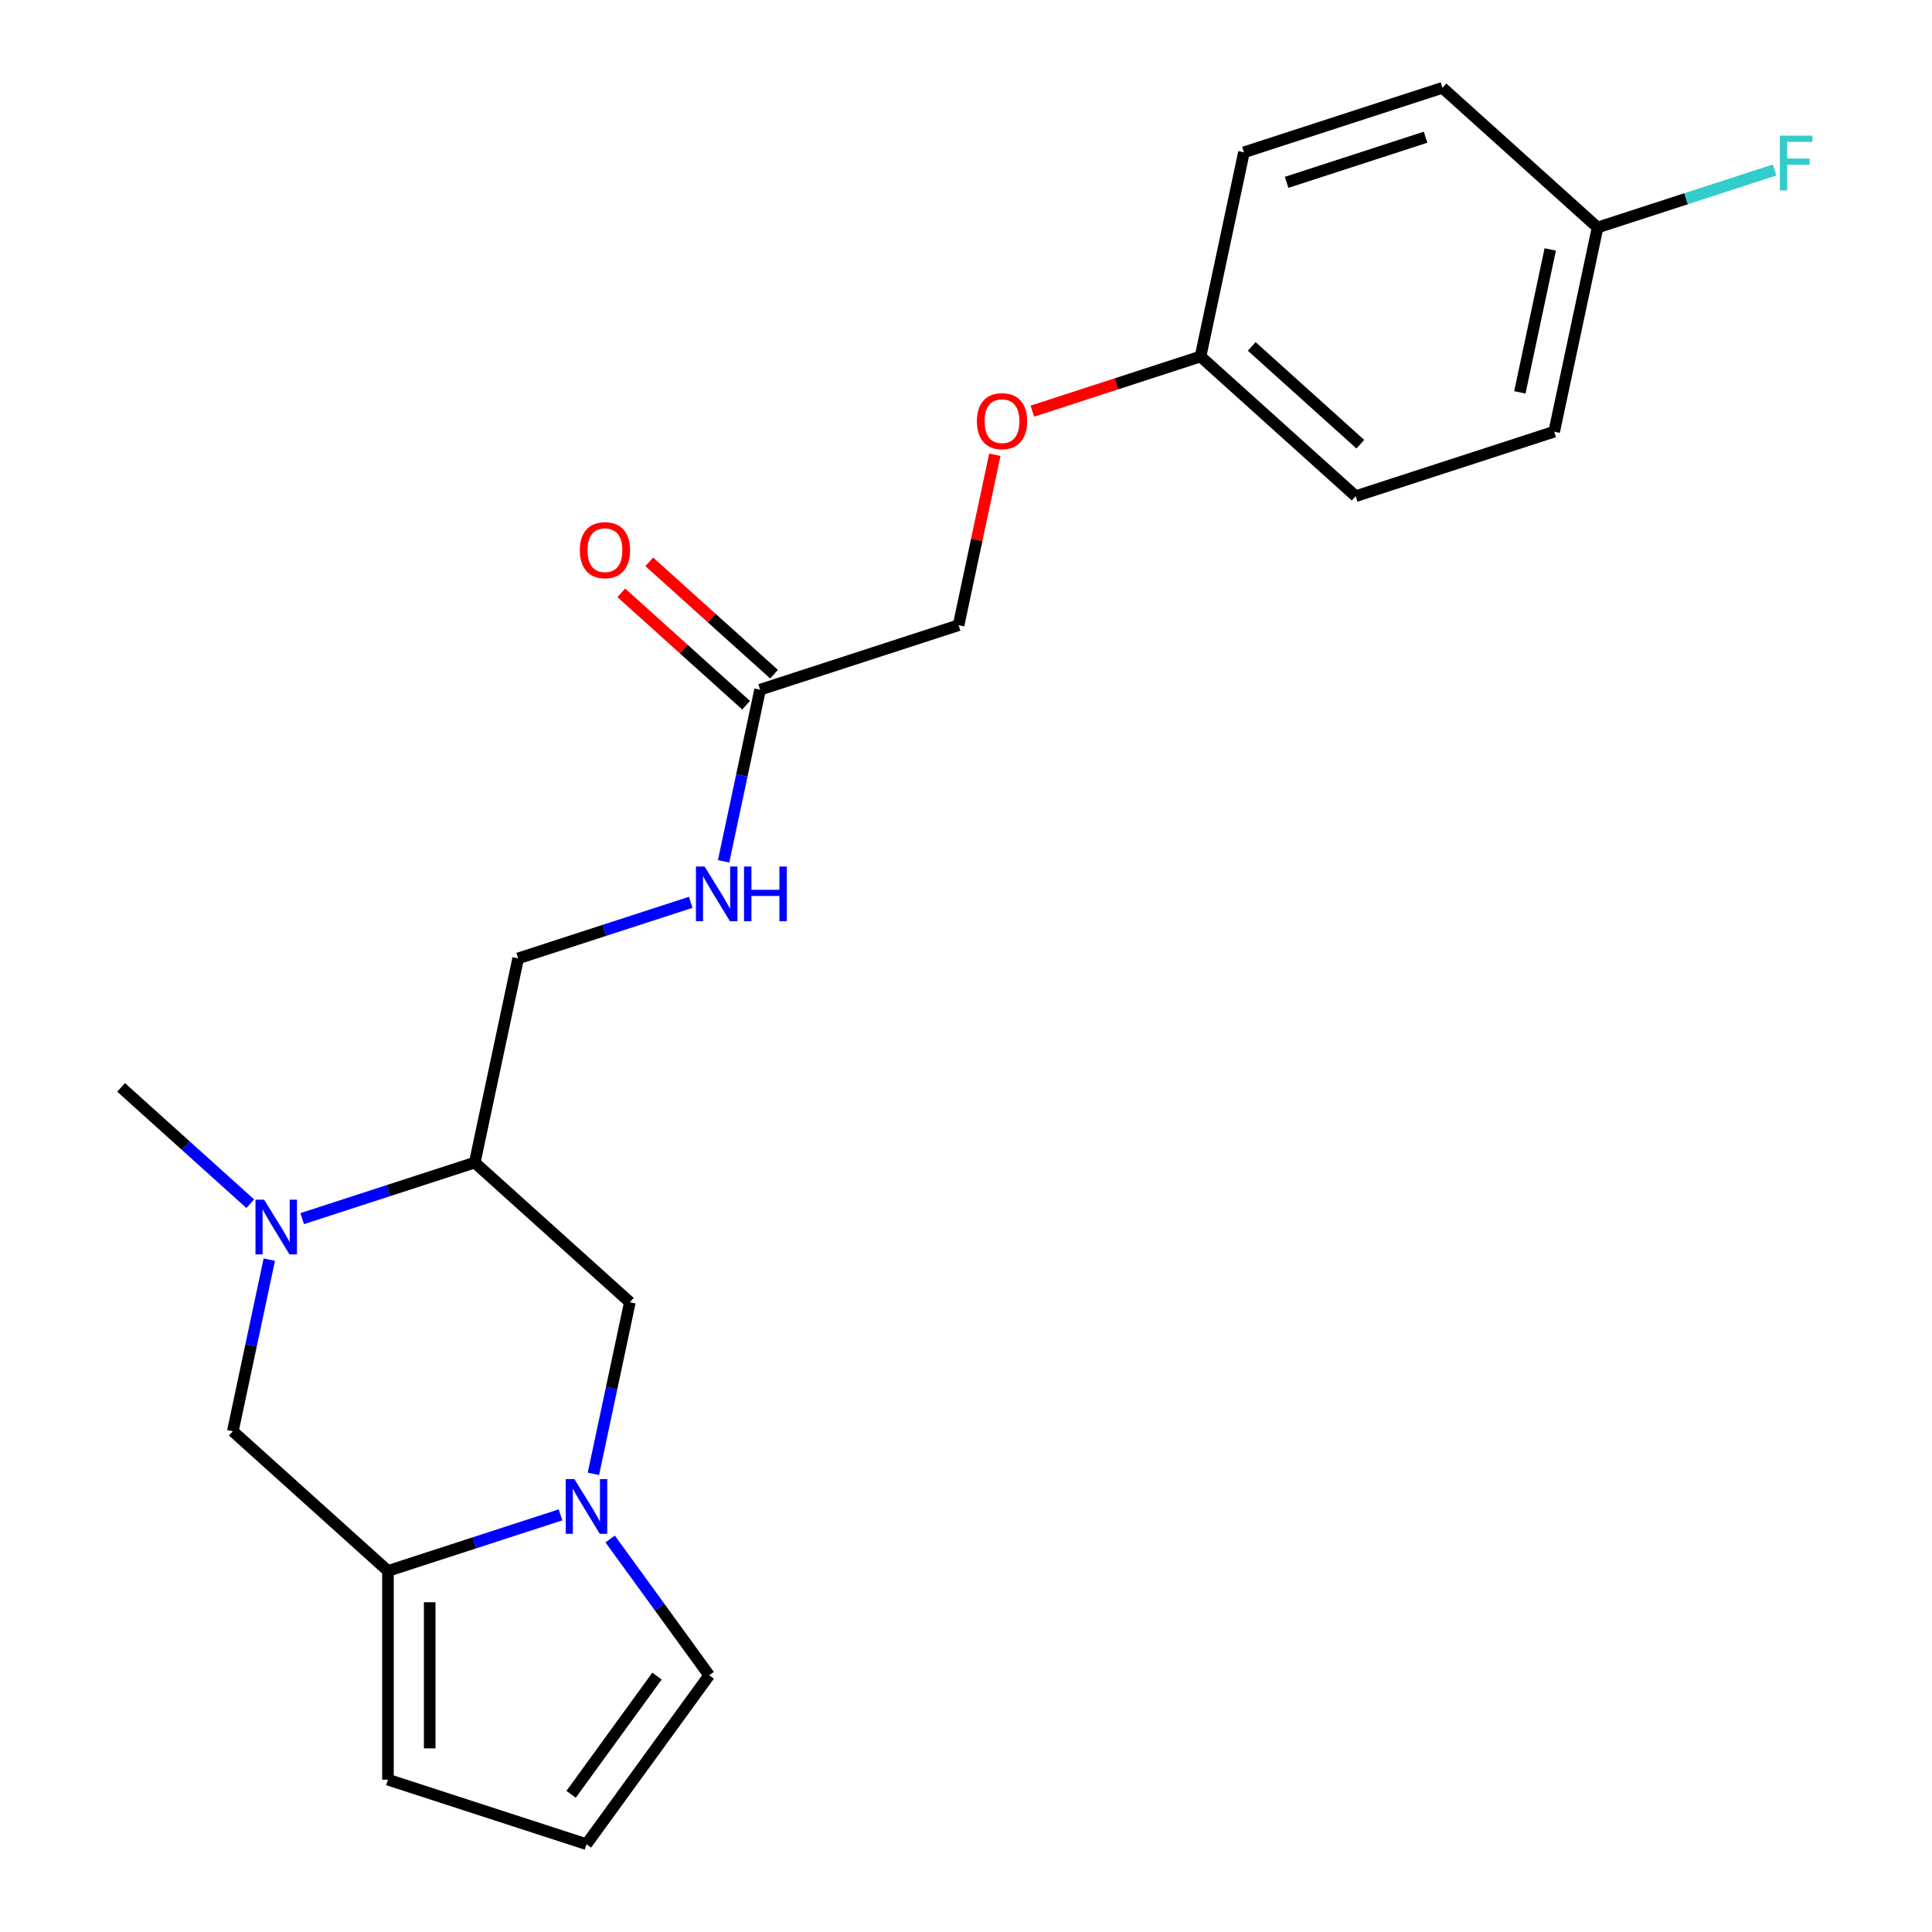 <?xml version='1.0' encoding='iso-8859-1'?>
<svg version='1.1' baseProfile='full'
              xmlns='http://www.w3.org/2000/svg'
                      xmlns:rdkit='http://www.rdkit.org/xml'
                      xmlns:xlink='http://www.w3.org/1999/xlink'
                  xml:space='preserve'
width='1000px' height='1000px' viewBox='0 0 1000 1000'>
<!-- END OF HEADER -->
<rect style='opacity:1.0;fill:#FFFFFF;stroke:none' width='1000' height='1000' x='0' y='0'> </rect>
<path class='bond-0' d='M 290.119,784.092 L 245.461,798.602' style='fill:none;fill-rule:evenodd;stroke:#0000FF;stroke-width:6px;stroke-linecap:butt;stroke-linejoin:miter;stroke-opacity:1' />
<path class='bond-0' d='M 245.461,798.602 L 200.803,813.112' style='fill:none;fill-rule:evenodd;stroke:#000000;stroke-width:6px;stroke-linecap:butt;stroke-linejoin:miter;stroke-opacity:1' />
<path class='bond-1' d='M 307.144,762.863 L 316.584,718.452' style='fill:none;fill-rule:evenodd;stroke:#0000FF;stroke-width:6px;stroke-linecap:butt;stroke-linejoin:miter;stroke-opacity:1' />
<path class='bond-1' d='M 316.584,718.452 L 326.024,674.04' style='fill:none;fill-rule:evenodd;stroke:#000000;stroke-width:6px;stroke-linecap:butt;stroke-linejoin:miter;stroke-opacity:1' />
<path class='bond-2' d='M 315.81,796.585 L 341.439,831.86' style='fill:none;fill-rule:evenodd;stroke:#0000FF;stroke-width:6px;stroke-linecap:butt;stroke-linejoin:miter;stroke-opacity:1' />
<path class='bond-2' d='M 341.439,831.86 L 367.067,867.135' style='fill:none;fill-rule:evenodd;stroke:#000000;stroke-width:6px;stroke-linecap:butt;stroke-linejoin:miter;stroke-opacity:1' />
<path class='bond-3' d='M 156.414,630.764 L 201.072,616.254' style='fill:none;fill-rule:evenodd;stroke:#0000FF;stroke-width:6px;stroke-linecap:butt;stroke-linejoin:miter;stroke-opacity:1' />
<path class='bond-3' d='M 201.072,616.254 L 245.73,601.743' style='fill:none;fill-rule:evenodd;stroke:#000000;stroke-width:6px;stroke-linecap:butt;stroke-linejoin:miter;stroke-opacity:1' />
<path class='bond-4' d='M 129.532,623.029 L 96.106,592.932' style='fill:none;fill-rule:evenodd;stroke:#0000FF;stroke-width:6px;stroke-linecap:butt;stroke-linejoin:miter;stroke-opacity:1' />
<path class='bond-4' d='M 96.106,592.932 L 62.68,562.835' style='fill:none;fill-rule:evenodd;stroke:#000000;stroke-width:6px;stroke-linecap:butt;stroke-linejoin:miter;stroke-opacity:1' />
<path class='bond-5' d='M 139.389,651.992 L 129.949,696.404' style='fill:none;fill-rule:evenodd;stroke:#0000FF;stroke-width:6px;stroke-linecap:butt;stroke-linejoin:miter;stroke-opacity:1' />
<path class='bond-5' d='M 129.949,696.404 L 120.509,740.816' style='fill:none;fill-rule:evenodd;stroke:#000000;stroke-width:6px;stroke-linecap:butt;stroke-linejoin:miter;stroke-opacity:1' />
<path class='bond-6' d='M 200.803,813.112 L 120.509,740.816' style='fill:none;fill-rule:evenodd;stroke:#000000;stroke-width:6px;stroke-linecap:butt;stroke-linejoin:miter;stroke-opacity:1' />
<path class='bond-7' d='M 200.803,813.112 L 200.803,921.158' style='fill:none;fill-rule:evenodd;stroke:#000000;stroke-width:6px;stroke-linecap:butt;stroke-linejoin:miter;stroke-opacity:1' />
<path class='bond-7' d='M 222.412,829.319 L 222.412,904.951' style='fill:none;fill-rule:evenodd;stroke:#000000;stroke-width:6px;stroke-linecap:butt;stroke-linejoin:miter;stroke-opacity:1' />
<path class='bond-8' d='M 245.73,601.743 L 326.024,674.04' style='fill:none;fill-rule:evenodd;stroke:#000000;stroke-width:6px;stroke-linecap:butt;stroke-linejoin:miter;stroke-opacity:1' />
<path class='bond-9' d='M 245.73,601.743 L 268.194,496.059' style='fill:none;fill-rule:evenodd;stroke:#000000;stroke-width:6px;stroke-linecap:butt;stroke-linejoin:miter;stroke-opacity:1' />
<path class='bond-10' d='M 393.415,356.987 L 383.975,401.398' style='fill:none;fill-rule:evenodd;stroke:#000000;stroke-width:6px;stroke-linecap:butt;stroke-linejoin:miter;stroke-opacity:1' />
<path class='bond-10' d='M 383.975,401.398 L 374.535,445.81' style='fill:none;fill-rule:evenodd;stroke:#0000FF;stroke-width:6px;stroke-linecap:butt;stroke-linejoin:miter;stroke-opacity:1' />
<path class='bond-11' d='M 400.645,348.958 L 368.349,319.878' style='fill:none;fill-rule:evenodd;stroke:#000000;stroke-width:6px;stroke-linecap:butt;stroke-linejoin:miter;stroke-opacity:1' />
<path class='bond-11' d='M 368.349,319.878 L 336.053,290.798' style='fill:none;fill-rule:evenodd;stroke:#FF0000;stroke-width:6px;stroke-linecap:butt;stroke-linejoin:miter;stroke-opacity:1' />
<path class='bond-11' d='M 386.186,365.016 L 353.89,335.937' style='fill:none;fill-rule:evenodd;stroke:#000000;stroke-width:6px;stroke-linecap:butt;stroke-linejoin:miter;stroke-opacity:1' />
<path class='bond-11' d='M 353.89,335.937 L 321.594,306.857' style='fill:none;fill-rule:evenodd;stroke:#FF0000;stroke-width:6px;stroke-linecap:butt;stroke-linejoin:miter;stroke-opacity:1' />
<path class='bond-12' d='M 393.415,356.987 L 496.173,323.599' style='fill:none;fill-rule:evenodd;stroke:#000000;stroke-width:6px;stroke-linecap:butt;stroke-linejoin:miter;stroke-opacity:1' />
<path class='bond-13' d='M 367.067,867.135 L 303.56,954.545' style='fill:none;fill-rule:evenodd;stroke:#000000;stroke-width:6px;stroke-linecap:butt;stroke-linejoin:miter;stroke-opacity:1' />
<path class='bond-13' d='M 340.059,867.545 L 295.604,928.732' style='fill:none;fill-rule:evenodd;stroke:#000000;stroke-width:6px;stroke-linecap:butt;stroke-linejoin:miter;stroke-opacity:1' />
<path class='bond-14' d='M 200.803,921.158 L 303.56,954.545' style='fill:none;fill-rule:evenodd;stroke:#000000;stroke-width:6px;stroke-linecap:butt;stroke-linejoin:miter;stroke-opacity:1' />
<path class='bond-15' d='M 357.51,467.039 L 312.852,481.549' style='fill:none;fill-rule:evenodd;stroke:#0000FF;stroke-width:6px;stroke-linecap:butt;stroke-linejoin:miter;stroke-opacity:1' />
<path class='bond-15' d='M 312.852,481.549 L 268.194,496.059' style='fill:none;fill-rule:evenodd;stroke:#000000;stroke-width:6px;stroke-linecap:butt;stroke-linejoin:miter;stroke-opacity:1' />
<path class='bond-16' d='M 514.925,235.376 L 505.549,279.487' style='fill:none;fill-rule:evenodd;stroke:#FF0000;stroke-width:6px;stroke-linecap:butt;stroke-linejoin:miter;stroke-opacity:1' />
<path class='bond-16' d='M 505.549,279.487 L 496.173,323.599' style='fill:none;fill-rule:evenodd;stroke:#000000;stroke-width:6px;stroke-linecap:butt;stroke-linejoin:miter;stroke-opacity:1' />
<path class='bond-17' d='M 534.338,212.813 L 577.866,198.67' style='fill:none;fill-rule:evenodd;stroke:#FF0000;stroke-width:6px;stroke-linecap:butt;stroke-linejoin:miter;stroke-opacity:1' />
<path class='bond-17' d='M 577.866,198.67 L 621.394,184.527' style='fill:none;fill-rule:evenodd;stroke:#000000;stroke-width:6px;stroke-linecap:butt;stroke-linejoin:miter;stroke-opacity:1' />
<path class='bond-18' d='M 621.394,184.527 L 643.858,78.842' style='fill:none;fill-rule:evenodd;stroke:#000000;stroke-width:6px;stroke-linecap:butt;stroke-linejoin:miter;stroke-opacity:1' />
<path class='bond-19' d='M 621.394,184.527 L 701.687,256.823' style='fill:none;fill-rule:evenodd;stroke:#000000;stroke-width:6px;stroke-linecap:butt;stroke-linejoin:miter;stroke-opacity:1' />
<path class='bond-19' d='M 647.897,179.313 L 704.103,229.92' style='fill:none;fill-rule:evenodd;stroke:#000000;stroke-width:6px;stroke-linecap:butt;stroke-linejoin:miter;stroke-opacity:1' />
<path class='bond-20' d='M 826.909,117.751 L 804.445,223.435' style='fill:none;fill-rule:evenodd;stroke:#000000;stroke-width:6px;stroke-linecap:butt;stroke-linejoin:miter;stroke-opacity:1' />
<path class='bond-20' d='M 802.402,129.111 L 786.677,203.09' style='fill:none;fill-rule:evenodd;stroke:#000000;stroke-width:6px;stroke-linecap:butt;stroke-linejoin:miter;stroke-opacity:1' />
<path class='bond-21' d='M 826.909,117.751 L 872.727,102.864' style='fill:none;fill-rule:evenodd;stroke:#000000;stroke-width:6px;stroke-linecap:butt;stroke-linejoin:miter;stroke-opacity:1' />
<path class='bond-21' d='M 872.727,102.864 L 918.545,87.977' style='fill:none;fill-rule:evenodd;stroke:#33CCCC;stroke-width:6px;stroke-linecap:butt;stroke-linejoin:miter;stroke-opacity:1' />
<path class='bond-22' d='M 826.909,117.751 L 746.615,45.455' style='fill:none;fill-rule:evenodd;stroke:#000000;stroke-width:6px;stroke-linecap:butt;stroke-linejoin:miter;stroke-opacity:1' />
<path class='bond-23' d='M 643.858,78.842 L 746.615,45.455' style='fill:none;fill-rule:evenodd;stroke:#000000;stroke-width:6px;stroke-linecap:butt;stroke-linejoin:miter;stroke-opacity:1' />
<path class='bond-23' d='M 665.949,94.386 L 737.879,71.014' style='fill:none;fill-rule:evenodd;stroke:#000000;stroke-width:6px;stroke-linecap:butt;stroke-linejoin:miter;stroke-opacity:1' />
<path class='bond-24' d='M 701.687,256.823 L 804.445,223.435' style='fill:none;fill-rule:evenodd;stroke:#000000;stroke-width:6px;stroke-linecap:butt;stroke-linejoin:miter;stroke-opacity:1' />
<path  class='atom-0' d='M 297.3 765.564
L 306.58 780.564
Q 307.5 782.044, 308.98 784.724
Q 310.46 787.404, 310.54 787.564
L 310.54 765.564
L 314.3 765.564
L 314.3 793.884
L 310.42 793.884
L 300.46 777.484
Q 299.3 775.564, 298.06 773.364
Q 296.86 771.164, 296.5 770.484
L 296.5 793.884
L 292.82 793.884
L 292.82 765.564
L 297.3 765.564
' fill='#0000FF'/>
<path  class='atom-1' d='M 136.713 620.971
L 145.993 635.971
Q 146.913 637.451, 148.393 640.131
Q 149.873 642.811, 149.953 642.971
L 149.953 620.971
L 153.713 620.971
L 153.713 649.291
L 149.833 649.291
L 139.873 632.891
Q 138.713 630.971, 137.473 628.771
Q 136.273 626.571, 135.913 625.891
L 135.913 649.291
L 132.233 649.291
L 132.233 620.971
L 136.713 620.971
' fill='#0000FF'/>
<path  class='atom-10' d='M 364.692 448.511
L 373.972 463.511
Q 374.892 464.991, 376.372 467.671
Q 377.852 470.351, 377.932 470.511
L 377.932 448.511
L 381.692 448.511
L 381.692 476.831
L 377.812 476.831
L 367.852 460.431
Q 366.692 458.511, 365.452 456.311
Q 364.252 454.111, 363.892 453.431
L 363.892 476.831
L 360.212 476.831
L 360.212 448.511
L 364.692 448.511
' fill='#0000FF'/>
<path  class='atom-10' d='M 385.092 448.511
L 388.932 448.511
L 388.932 460.551
L 403.412 460.551
L 403.412 448.511
L 407.252 448.511
L 407.252 476.831
L 403.412 476.831
L 403.412 463.751
L 388.932 463.751
L 388.932 476.831
L 385.092 476.831
L 385.092 448.511
' fill='#0000FF'/>
<path  class='atom-12' d='M 300.122 284.77
Q 300.122 277.97, 303.482 274.17
Q 306.842 270.37, 313.122 270.37
Q 319.402 270.37, 322.762 274.17
Q 326.122 277.97, 326.122 284.77
Q 326.122 291.65, 322.722 295.57
Q 319.322 299.45, 313.122 299.45
Q 306.882 299.45, 303.482 295.57
Q 300.122 291.69, 300.122 284.77
M 313.122 296.25
Q 317.442 296.25, 319.762 293.37
Q 322.122 290.45, 322.122 284.77
Q 322.122 279.21, 319.762 276.41
Q 317.442 273.57, 313.122 273.57
Q 308.802 273.57, 306.442 276.37
Q 304.122 279.17, 304.122 284.77
Q 304.122 290.49, 306.442 293.37
Q 308.802 296.25, 313.122 296.25
' fill='#FF0000'/>
<path  class='atom-13' d='M 505.637 217.995
Q 505.637 211.195, 508.997 207.395
Q 512.357 203.595, 518.637 203.595
Q 524.917 203.595, 528.277 207.395
Q 531.637 211.195, 531.637 217.995
Q 531.637 224.875, 528.237 228.795
Q 524.837 232.675, 518.637 232.675
Q 512.397 232.675, 508.997 228.795
Q 505.637 224.915, 505.637 217.995
M 518.637 229.475
Q 522.957 229.475, 525.277 226.595
Q 527.637 223.675, 527.637 217.995
Q 527.637 212.435, 525.277 209.635
Q 522.957 206.795, 518.637 206.795
Q 514.317 206.795, 511.957 209.595
Q 509.637 212.395, 509.637 217.995
Q 509.637 223.715, 511.957 226.595
Q 514.317 229.475, 518.637 229.475
' fill='#FF0000'/>
<path  class='atom-18' d='M 921.246 70.203
L 938.086 70.203
L 938.086 73.443
L 925.046 73.443
L 925.046 82.043
L 936.646 82.043
L 936.646 85.323
L 925.046 85.323
L 925.046 98.523
L 921.246 98.523
L 921.246 70.203
' fill='#33CCCC'/>
</svg>
